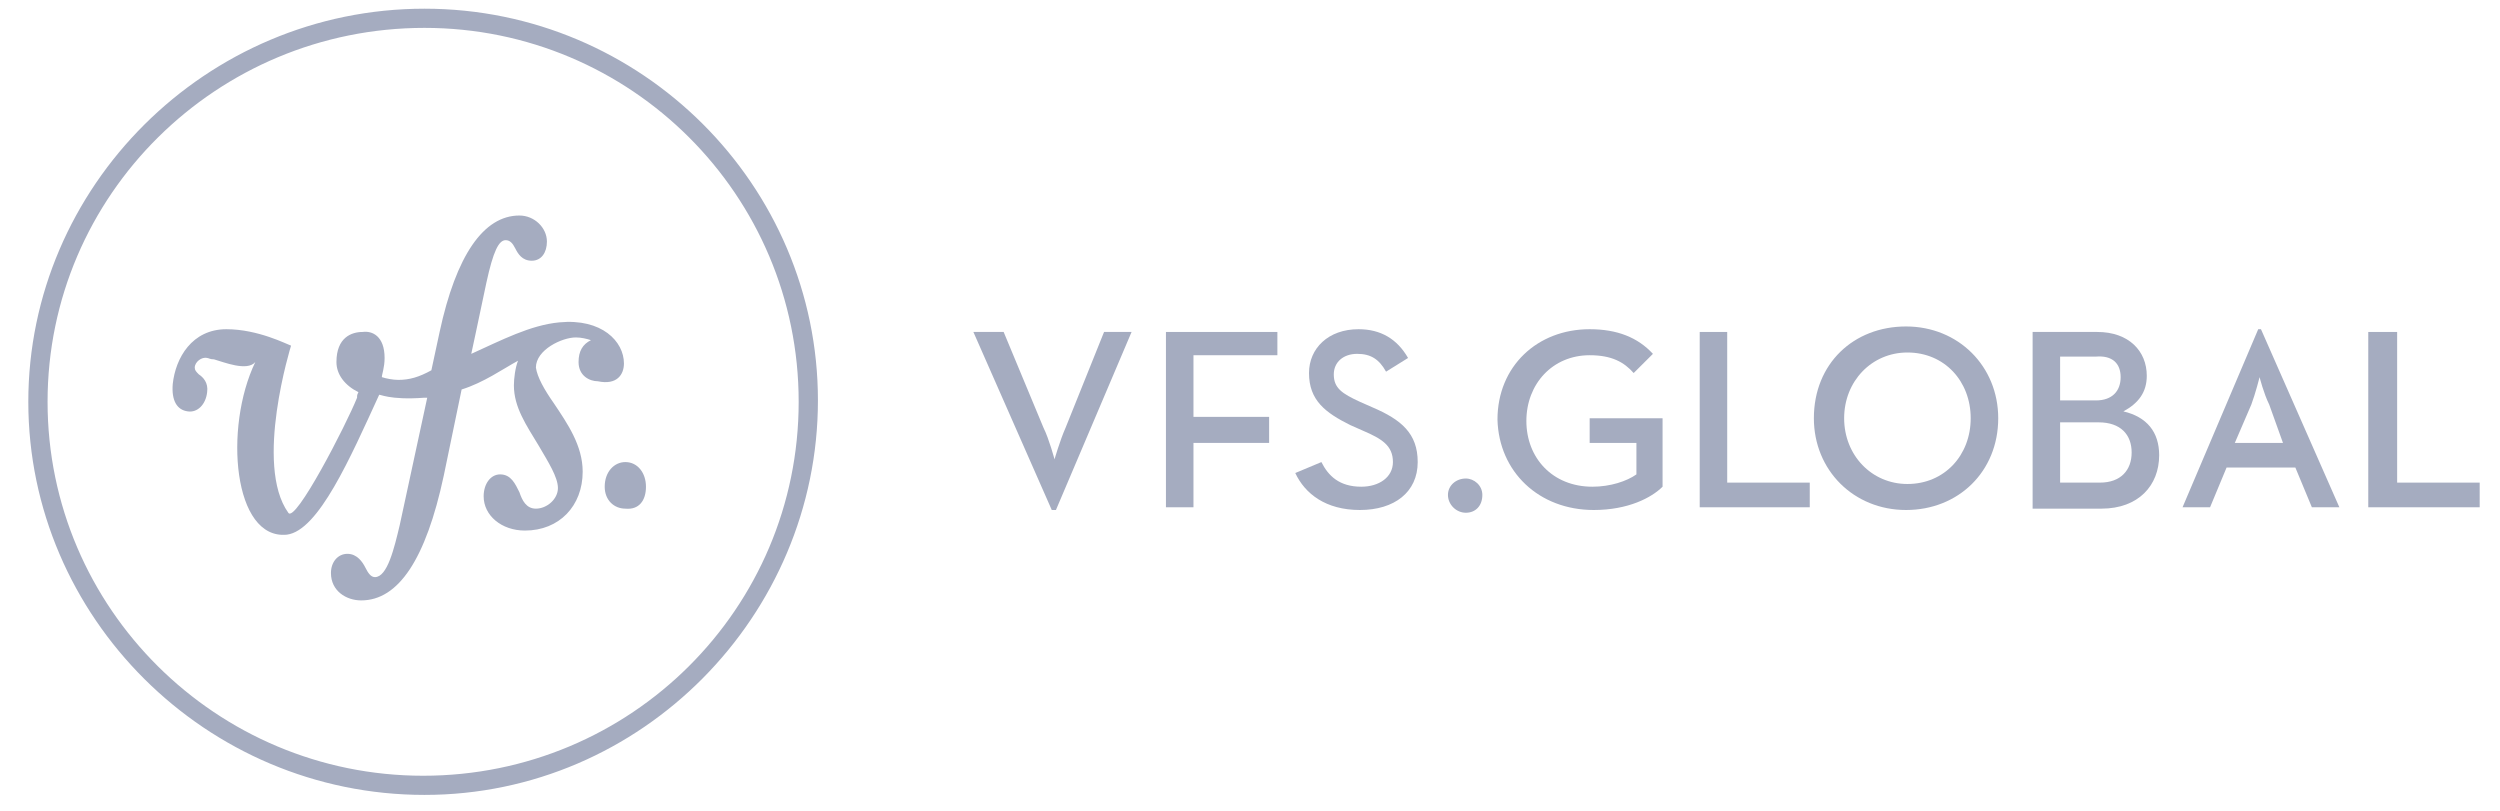 <svg xmlns="http://www.w3.org/2000/svg" width="111" height="36" viewBox="0 0 111 36" fill="none"><g clip-path="url(#clip0_5192_1440)"><path d="M27.703 16.137C27.703 15.164 26.726 14.13 24.833 14.313C23.55 14.434 22.268 15.103 20.924 15.711L21.107 14.86L21.596 12.549C21.901 11.15 22.145 10.664 22.451 10.664C22.634 10.664 22.756 10.786 22.878 11.029C23 11.272 23.184 11.576 23.611 11.576C24.039 11.576 24.283 11.211 24.283 10.725C24.283 10.117 23.733 9.569 23.062 9.569C21.474 9.569 20.252 11.333 19.519 14.739L19.153 16.441C18.603 16.745 18.175 16.867 17.687 16.867C17.442 16.867 17.137 16.806 16.954 16.745C16.954 16.624 17.076 16.32 17.076 15.894C17.076 14.921 16.526 14.678 16.099 14.739C15.61 14.739 14.938 14.982 14.938 16.076C14.938 16.624 15.305 17.11 15.915 17.414C15.854 17.536 15.854 17.536 15.854 17.658C15.366 18.874 13.106 23.253 12.8 22.766C11.274 20.637 12.923 15.347 12.923 15.347C12.739 15.286 11.457 14.617 10.052 14.617C8.525 14.617 7.792 15.894 7.67 17.049C7.609 17.779 7.853 18.205 8.342 18.266C8.769 18.327 9.136 17.962 9.197 17.414C9.258 16.989 9.014 16.745 8.83 16.624C8.708 16.502 8.647 16.441 8.647 16.32C8.647 16.076 8.953 15.833 9.197 15.894C9.258 15.894 9.319 15.955 9.502 15.955C9.93 16.076 10.968 16.502 11.335 16.076C9.93 18.995 10.357 23.982 12.739 23.739C14.144 23.557 15.549 20.334 16.832 17.536C16.832 17.475 17.259 17.779 18.847 17.658C18.908 17.658 18.908 17.658 18.969 17.658L17.748 23.313C17.503 24.347 17.198 25.624 16.648 25.624C16.465 25.624 16.343 25.442 16.221 25.199C16.099 24.955 15.854 24.59 15.427 24.59C14.999 24.59 14.694 24.955 14.694 25.442C14.694 26.233 15.366 26.658 16.038 26.658C17.687 26.658 18.908 24.834 19.702 21.124L20.496 17.293C21.474 16.989 22.329 16.381 23 16.016C22.878 16.32 22.817 16.806 22.817 17.11C22.817 18.083 23.367 18.874 23.917 19.786C24.344 20.516 24.772 21.185 24.772 21.671C24.772 22.158 24.283 22.584 23.794 22.584C23.367 22.584 23.184 22.219 23.062 21.854C22.878 21.489 22.695 21.063 22.206 21.063C21.779 21.063 21.474 21.489 21.474 22.036C21.474 22.888 22.268 23.557 23.306 23.557C24.833 23.557 25.871 22.462 25.871 20.942C25.871 19.786 25.199 18.813 24.588 17.901C24.161 17.293 23.856 16.745 23.794 16.32C23.794 15.529 24.955 14.982 25.566 14.982C25.81 14.982 26.054 15.043 26.238 15.103C25.871 15.286 25.688 15.59 25.688 16.076C25.688 16.685 26.177 16.928 26.543 16.928C27.398 17.11 27.703 16.624 27.703 16.137Z" fill="#A5ACC0"></path><path d="M28.681 21.61C28.681 21.002 28.314 20.516 27.765 20.516C27.276 20.516 26.849 20.942 26.849 21.61C26.849 22.219 27.276 22.584 27.765 22.584C28.376 22.644 28.681 22.219 28.681 21.61Z" fill="#A5ACC0"></path><path d="M18.847 1.238C9.625 1.238 2.112 8.657 2.112 17.84C2.112 27.023 9.625 34.443 18.786 34.443C28.009 34.443 35.461 27.023 35.461 17.84C35.461 8.657 28.009 1.238 18.847 1.238ZM18.847 35.294C9.136 35.294 1.257 27.388 1.257 17.84C1.257 8.292 9.136 0.386 18.847 0.386C28.498 0.386 36.316 8.231 36.316 17.779C36.316 27.327 28.498 35.294 18.847 35.294Z" fill="#A5ACC0"></path><path d="M65.083 22.766C65.511 22.766 65.816 22.462 65.816 21.975C65.816 21.55 65.45 21.246 65.083 21.246C64.656 21.246 64.289 21.55 64.289 21.975C64.289 22.401 64.656 22.766 65.083 22.766Z" fill="#A5ACC0"></path><path d="M46.699 22.645H46.883L50.242 14.739H49.02L47.31 18.996C47.066 19.543 46.821 20.394 46.821 20.394C46.821 20.394 46.577 19.482 46.333 18.996L44.562 14.739H43.218L46.699 22.645Z" fill="#A5ACC0"></path><path d="M51.768 22.523H52.99V19.665H56.349V18.509H52.99V15.772H56.716V14.739H51.768V22.523Z" fill="#A5ACC0"></path><path d="M60.38 22.644C61.907 22.644 62.946 21.854 62.946 20.516C62.946 19.239 62.212 18.631 60.93 18.083L60.38 17.84C59.586 17.475 59.22 17.232 59.22 16.624C59.22 16.076 59.647 15.711 60.258 15.711C60.869 15.711 61.235 15.955 61.541 16.502L62.518 15.894C62.029 15.043 61.296 14.617 60.319 14.617C58.975 14.617 58.12 15.468 58.12 16.563C58.12 17.779 58.853 18.326 59.953 18.874L60.502 19.117C61.357 19.482 61.846 19.786 61.846 20.516C61.846 21.185 61.235 21.61 60.441 21.61C59.464 21.61 58.975 21.124 58.67 20.516L57.51 21.002C57.937 21.915 58.853 22.644 60.38 22.644Z" fill="#A5ACC0"></path><path d="M70.764 22.644C72.291 22.644 73.329 22.097 73.818 21.61V18.57H70.581V19.665H72.657V21.063C72.23 21.367 71.497 21.61 70.703 21.61C68.931 21.61 67.771 20.333 67.771 18.691C67.771 17.049 68.931 15.772 70.581 15.772C71.558 15.772 72.108 16.076 72.535 16.563L73.39 15.711C72.718 14.982 71.802 14.617 70.581 14.617C68.26 14.617 66.488 16.259 66.488 18.631C66.549 20.942 68.321 22.644 70.764 22.644Z" fill="#A5ACC0"></path><path d="M75.467 22.523H80.353V21.428H76.688V14.739H75.467V22.523Z" fill="#A5ACC0"></path><path d="M88.721 18.57C88.721 16.259 86.949 14.495 84.628 14.495C82.307 14.495 80.536 16.137 80.536 18.57C80.536 20.881 82.307 22.644 84.628 22.644C86.949 22.644 88.721 20.942 88.721 18.57ZM87.499 18.57C87.499 20.212 86.339 21.489 84.689 21.489C83.101 21.489 81.88 20.212 81.88 18.57C81.88 16.928 83.101 15.651 84.689 15.651C86.339 15.651 87.499 16.928 87.499 18.57Z" fill="#A5ACC0"></path><path d="M95.317 16.685C95.317 15.59 94.523 14.739 93.118 14.739H90.248V22.584H93.302C94.951 22.584 95.867 21.55 95.867 20.212C95.867 19.178 95.317 18.509 94.279 18.266C94.951 17.901 95.317 17.414 95.317 16.685ZM91.469 18.752H93.179C94.157 18.752 94.645 19.3 94.645 20.09C94.645 20.881 94.157 21.428 93.24 21.428H91.469V18.752ZM94.157 16.745C94.157 17.354 93.79 17.779 93.057 17.779H91.469V15.833H93.057C93.79 15.772 94.157 16.137 94.157 16.745Z" fill="#A5ACC0"></path><path d="M103.868 22.523L100.387 14.617H100.265L96.905 22.523H98.127L98.86 20.759H101.914L102.647 22.523H103.868ZM101.364 19.665H99.226L99.959 17.962C100.142 17.475 100.326 16.745 100.326 16.745C100.326 16.745 100.509 17.475 100.753 17.962L101.364 19.665Z" fill="#A5ACC0"></path><path d="M105.151 22.523H110.098V21.428H106.433V14.739H105.151V22.523Z" fill="#A5ACC0"></path></g><defs><clipPath id="clip0_5192_1440"><rect width="109.941" height="35.273" fill="white" transform="translate(0.707 0.203)"></rect></clipPath></defs></svg>